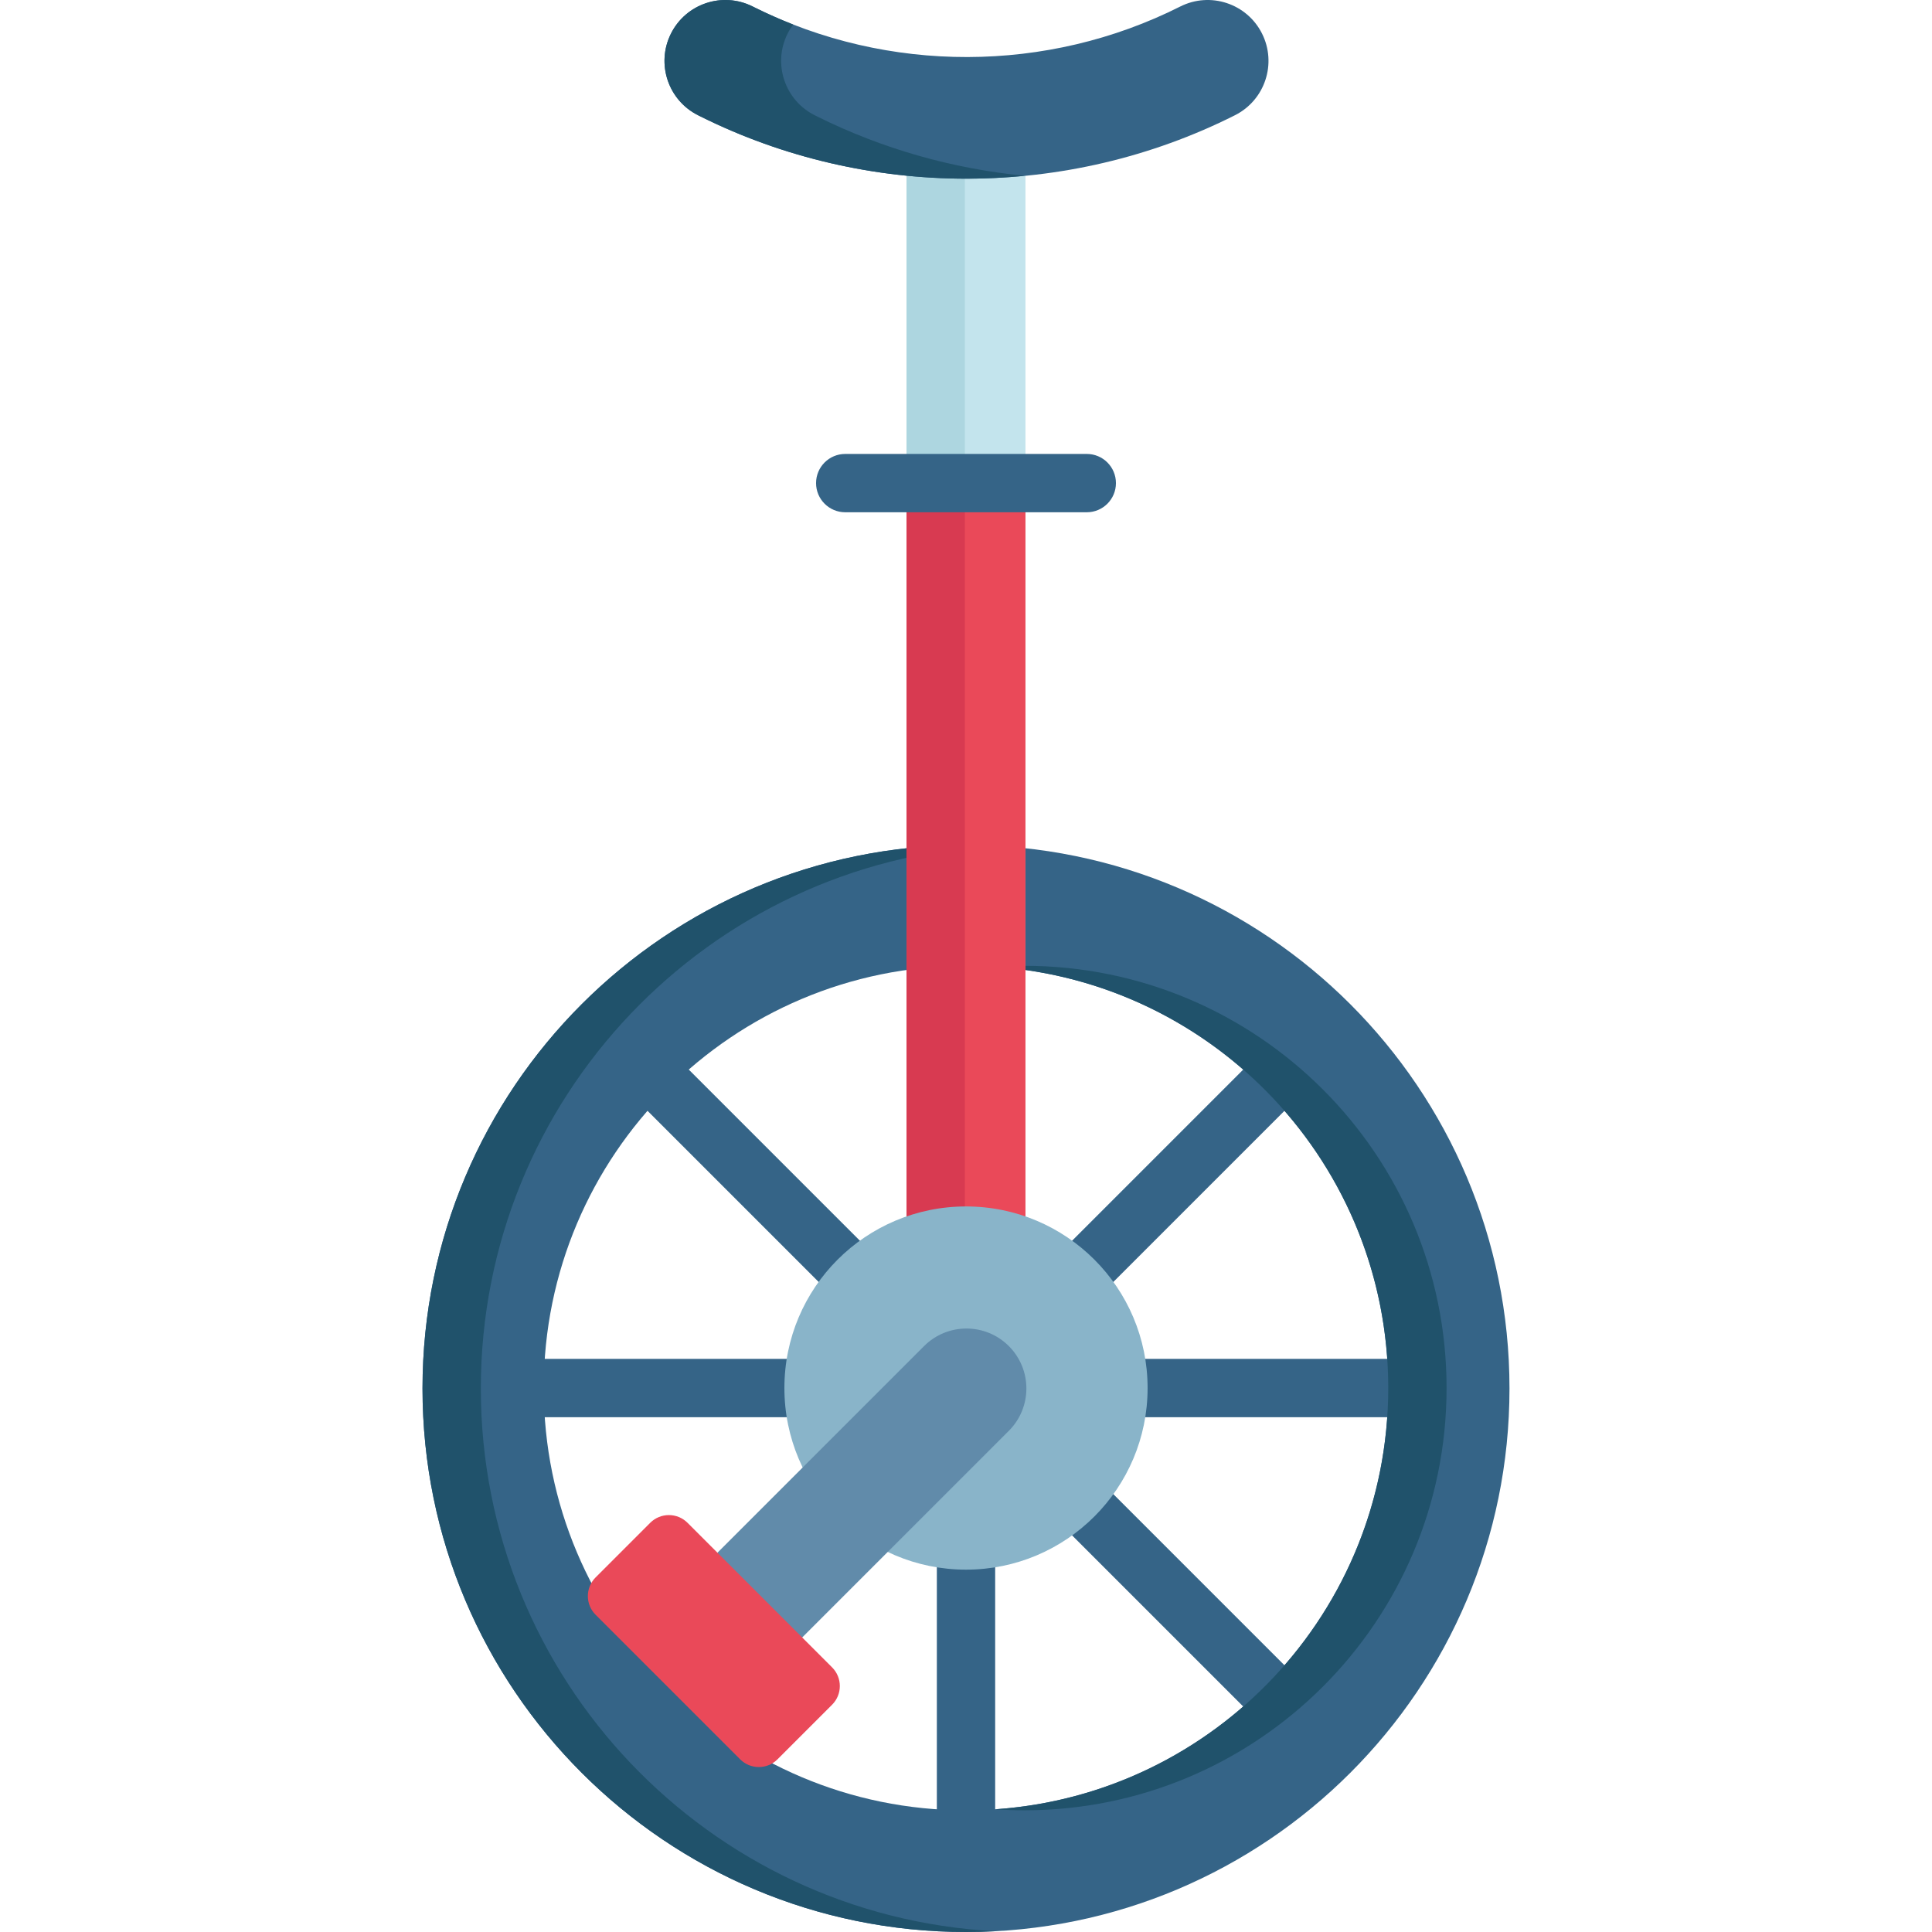 <?xml version="1.0" encoding="UTF-8"?>
<svg xmlns="http://www.w3.org/2000/svg" id="Capa_1" height="512" viewBox="0 0 512 512" width="512">
  <g>
    <path d="m367.9 360.119h-93.243l65.933-65.933c3.018-3.018 3.018-7.911 0-10.929-3.019-3.018-7.911-3.018-10.93 0l-65.933 65.933v-93.243c0-4.268-3.46-7.728-7.728-7.728s-7.728 3.46-7.728 7.728v93.243l-65.933-65.933c-3.019-3.018-7.911-3.018-10.93 0-3.018 3.018-3.018 7.911 0 10.929l65.933 65.933h-93.241c-4.269 0-7.728 3.46-7.728 7.728s3.46 7.728 7.728 7.728h93.243l-65.933 65.933c-3.018 3.018-3.018 7.911 0 10.929 1.509 1.509 3.488 2.264 5.465 2.264s3.956-.755 5.465-2.264l65.933-65.933v93.243c0 4.268 3.46 7.728 7.728 7.728s7.728-3.46 7.728-7.728v-93.243l65.933 65.933c1.509 1.509 3.488 2.264 5.465 2.264s3.956-.755 5.465-2.264c3.018-3.018 3.018-7.911 0-10.929l-65.933-65.933h93.241c4.269 0 7.728-3.46 7.728-7.728s-3.459-7.728-7.728-7.728z" fill="#356487"></path>
    <path d="m256 223.94c-79.546 0-144.03 64.484-144.03 144.03s64.484 144.03 144.03 144.03 144.03-64.484 144.03-144.03-64.484-144.03-144.03-144.03zm0 255.808c-61.801 0-111.901-50.1-111.901-111.901s50.1-111.9 111.901-111.9 111.901 50.1 111.901 111.901-50.1 111.9-111.901 111.9z" fill="#356487"></path>
    <g>
      <g>
        <g>
          <path d="m263.728 479.478c2.554.174 5.13.27 7.728.27 61.801 0 111.901-50.1 111.901-111.901s-50.1-111.901-111.901-111.901c-2.598 0-5.174.096-7.728.27 58.195 3.971 104.173 52.427 104.173 111.63s-45.978 107.661-104.173 111.632z" fill="#20526b"></path>
        </g>
        <g>
          <path d="m127.426 367.97c0-76.953 60.35-139.806 136.302-143.822-2.559-.135-5.135-.207-7.728-.207-79.546 0-144.03 64.484-144.03 144.03s64.484 144.029 144.03 144.029c2.593 0 5.169-.072 7.728-.207-75.952-4.017-136.302-66.87-136.302-143.823z" fill="#20526b"></path>
        </g>
      </g>
    </g>
    <path d="m240.241 32.007h31.518v335.841h-31.518z" fill="#c3e4ed"></path>
    <path d="m240.241 32.007h15.456v335.841h-15.456z" fill="#add6e0"></path>
    <path d="m240.241 127.983h31.518v239.864h-31.518z" fill="#ea4959"></path>
    <path d="m240.241 127.983h15.456v239.864h-15.456z" fill="#d83a51"></path>
    <circle cx="256" cy="367.847" fill="#89b4c9" r="48.126"></circle>
    <path d="m212.586 433.95h-11.736l-10.929-10.929.205-11.53 54.766-54.766c6.202-6.202 16.257-6.202 22.459 0 6.202 6.202 6.202 16.257 0 22.459z" fill="#618baa"></path>
    <path d="m196.147 466.236-38.307-38.306c-2.734-2.734-2.734-7.166 0-9.899l14.468-14.468c2.734-2.734 7.166-2.734 9.899 0l38.306 38.306c2.734 2.734 2.734 7.166 0 9.899l-14.468 14.468c-2.732 2.734-7.165 2.734-9.898 0z" fill="#ea4959"></path>
    <g>
      <g>
        <path d="m256.129 47.353c-24.211 0-48.424-5.5-70.519-16.505l-.574-.286c-7.972-3.972-11.214-13.654-7.242-21.625 3.973-7.973 13.654-11.214 21.625-7.243l.572.285c35.352 17.608 77.518 17.514 112.791-.253 7.956-4.006 17.651-.806 21.657 7.148s.805 17.65-7.148 21.656c-22.263 11.214-46.712 16.823-71.162 16.823z" fill="#356487"></path>
      </g>
    </g>
    <path d="m216.522 30.849-.574-.286c-7.972-3.972-11.214-13.654-7.242-21.625.434-.871.947-1.675 1.508-2.43-3.461-1.351-6.873-2.859-10.223-4.528l-.572-.285c-7.972-3.971-17.653-.73-21.625 7.243-3.972 7.971-.73 17.653 7.242 21.625l.574.286c22.095 11.005 46.308 16.505 70.519 16.505 5.16 0 10.318-.265 15.457-.765-18.978-1.845-37.677-7.08-55.064-15.74z" fill="#20526b"></path>
    <g>
      <g>
        <path d="m288.007 135.755h-64.014c-4.269 0-7.728-3.46-7.728-7.728s3.459-7.728 7.728-7.728h64.014c4.269 0 7.728 3.46 7.728 7.728s-3.46 7.728-7.728 7.728z" fill="#356487"></path>
      </g>
    </g>
  </g>
</svg>
